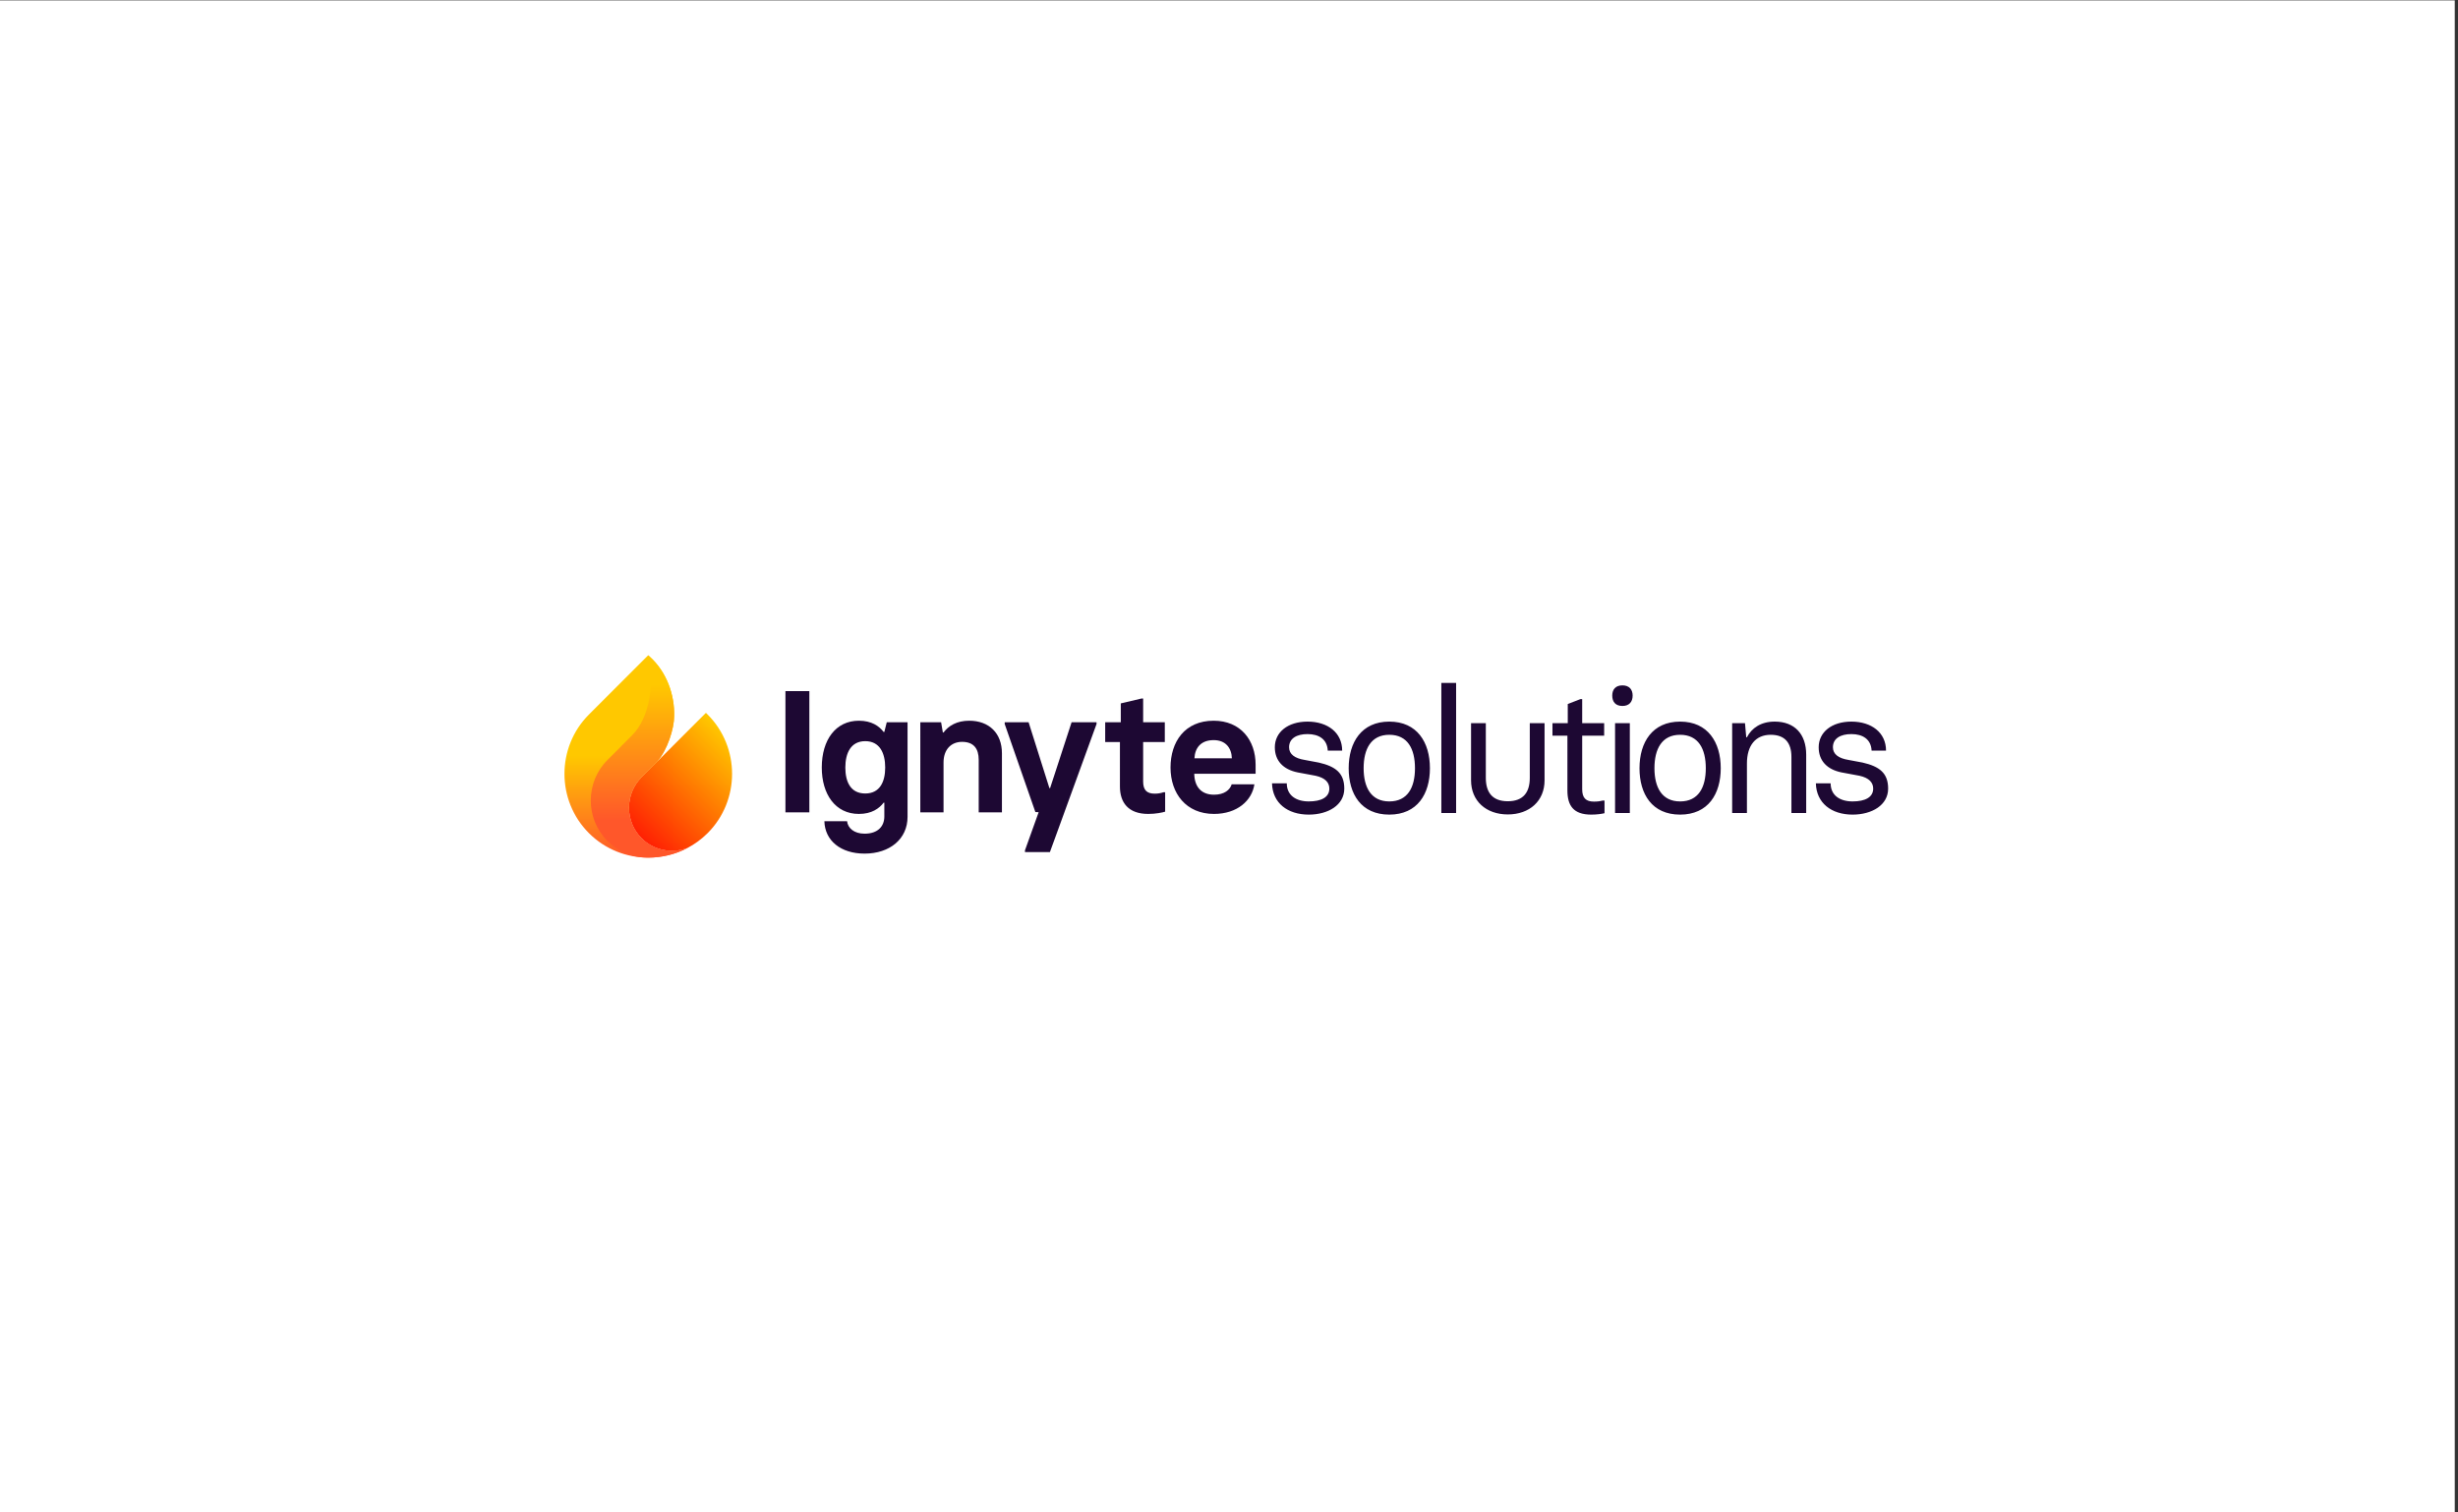 <?xml version="1.0" encoding="UTF-8" standalone="no"?>
<!-- Created with Inkscape (http://www.inkscape.org/) -->

<svg
   version="1.1"
   id="svg1"
   width="1248"
   height="768"
   viewBox="0 0 1248 768"
   sodipodi:docname="Ignyte Solutions.ai"
   xmlns:inkscape="http://www.inkscape.org/namespaces/inkscape"
   xmlns:sodipodi="http://sodipodi.sourceforge.net/DTD/sodipodi-0.dtd"
   xmlns="http://www.w3.org/2000/svg"
   xmlns:svg="http://www.w3.org/2000/svg">
  <rect x="0" y="0" width="1248" height="768" fill="#333333" stroke="none"/>
  <defs
     id="defs1">
    <clipPath
       clipPathUnits="userSpaceOnUse"
       id="clipPath3">
      <path
         d="M 0,576 H 936 V 0 H 0 Z"
         id="path3" />
    </clipPath>
    <clipPath
       clipPathUnits="userSpaceOnUse"
       id="clipPath5">
      <path
         d="M 0,576 H 936 V 0 H 0 Z"
         transform="translate(-705.47,-265.765)"
         id="path5" />
    </clipPath>
    <linearGradient
       x1="0"
       y1="0"
       x2="1"
       y2="0"
       gradientUnits="userSpaceOnUse"
       gradientTransform="matrix(0,77.107,77.107,0,238.412,249.446)"
       spreadMethod="pad"
       id="linearGradient8">
      <stop
         style="stop-opacity:1;stop-color:#ff572a"
         offset="0"
         id="stop5" />
      <stop
         style="stop-opacity:1;stop-color:#ffc800"
         offset="0.503"
         id="stop6" />
      <stop
         style="stop-opacity:1;stop-color:#ffc800"
         offset="0.685"
         id="stop7" />
      <stop
         style="stop-opacity:1;stop-color:#ffc800"
         offset="1"
         id="stop8" />
    </linearGradient>
    <linearGradient
       x1="0"
       y1="0"
       x2="1"
       y2="0"
       gradientUnits="userSpaceOnUse"
       gradientTransform="matrix(36.144,36.144,36.144,-36.144,244.354,256.839)"
       spreadMethod="pad"
       id="linearGradient10">
      <stop
         style="stop-opacity:1;stop-color:#ff2003"
         offset="0"
         id="stop9" />
      <stop
         style="stop-opacity:1;stop-color:#ffc800"
         offset="1"
         id="stop10" />
    </linearGradient>
    <linearGradient
       x1="0"
       y1="0"
       x2="1"
       y2="0"
       gradientUnits="userSpaceOnUse"
       gradientTransform="matrix(0,77.021,77.021,0,243.383,249.472)"
       spreadMethod="pad"
       id="linearGradient14">
      <stop
         style="stop-opacity:1;stop-color:#ff572a"
         offset="0"
         id="stop11" />
      <stop
         style="stop-opacity:1;stop-color:#ff572a"
         offset="0.182"
         id="stop12" />
      <stop
         style="stop-opacity:1;stop-color:#ffc800"
         offset="0.857"
         id="stop13" />
      <stop
         style="stop-opacity:1;stop-color:#ffc800"
         offset="1"
         id="stop14" />
    </linearGradient>
  </defs>
  <sodipodi:namedview
     id="namedview1"
     pagecolor="#ffffff"
     bordercolor="#000000"
     borderopacity="0.25"
     inkscape:showpageshadow="2"
     inkscape:pageopacity="0.0"
     inkscape:pagecheckerboard="0"
     inkscape:deskcolor="#d1d1d1">
    <inkscape:page
       x="0"
       y="0"
       inkscape:label="1"
       id="page1"
       width="1248"
       height="768"
       margin="0 1.333 0 0"
       bleed="0" />
  </sodipodi:namedview>
  <g
     id="layer-MC0"
     inkscape:groupmode="layer"
     inkscape:label="Layer 1">
    <path
       id="path1"
       d="M 0,0 H 935 V 576 H 0 Z"
       style="fill:#ffffff;fill-opacity:1;fill-rule:nonzero;stroke:none"
       transform="matrix(1.333,0,0,-1.333,0,768)" />
    <path
       id="path2"
       d="m 299.168,266.685 h 9.109 v 46.202 h -9.109 z m 30.142,-15.709 c 9.636,0 16.368,5.61 16.368,13.993 v 36.038 h -7.92 l -0.924,-3.697 h -0.264 c -1.716,2.245 -4.554,4.291 -9.438,4.291 -8.779,0 -14.125,-7.261 -14.125,-17.821 0,-10.165 5.148,-17.689 14.125,-17.689 4.884,0 7.722,2.046 9.438,4.29 h 0.264 v -5.28 c 0,-3.696 -2.442,-6.535 -7.524,-6.535 -4.027,0 -6.403,2.179 -6.667,4.753 h -8.646 c 0.198,-7.392 6.204,-12.343 15.313,-12.343 m 0.264,22.903 c -5.677,0 -7.591,4.555 -7.591,9.901 0,5.412 2.046,10.032 7.591,10.032 5.544,0 7.59,-4.62 7.59,-10.032 0,-5.346 -1.98,-9.901 -7.59,-9.901 m 20.966,-7.194 h 8.845 v 19.009 c 0,4.884 2.838,7.854 7.062,7.854 4.422,0 6.336,-2.574 6.336,-6.864 v -19.999 h 8.844 v 22.507 c 0,7.656 -4.884,12.409 -12.474,12.409 -4.686,0 -7.854,-1.914 -9.768,-4.489 h -0.264 l -0.661,3.895 h -7.92 z m 39.865,-15.115 h 9.504 l 17.755,48.777 v 0.66 h -9.505 l -8.184,-25.081 h -0.264 l -7.921,25.081 h -9.108 v -0.66 l 11.683,-33.53 1.254,-0.066 -5.214,-14.521 z m 46.926,14.521 c 2.904,0 5.412,0.528 6.468,0.858 v 7.392 h -0.66 c -0.99,-0.33 -2.046,-0.528 -3.301,-0.528 -3.036,0 -4.421,1.386 -4.421,4.621 v 15.048 h 8.25 v 7.525 h -8.25 v 9.042 h -0.661 l -7.854,-1.848 v -7.194 h -5.94 v -7.525 h 5.61 V 276.52 c 0,-6.073 3.168,-10.429 10.759,-10.429 m 25.079,0 c 8.844,0 14.455,5.082 15.379,11.286 h -8.646 c -0.661,-2.112 -2.773,-3.96 -6.733,-3.96 -5.082,0 -7.458,3.301 -7.525,7.987 h 23.366 v 3.432 c 0,9.372 -5.742,16.765 -15.973,16.765 -11.022,0 -16.435,-8.053 -16.435,-17.821 0,-9.901 5.941,-17.689 16.567,-17.689 m -7.458,21.187 c 0.198,3.894 2.376,6.93 7.326,6.93 4.62,0 6.798,-3.036 6.93,-6.93 z"
       style="fill:#1d0833;fill-opacity:1;fill-rule:evenodd;stroke:none"
       transform="matrix(1.333,0,0,-1.333,0,768)"
       clip-path="url(#clipPath3)" />
    <path
       id="path4"
       d="m 0,0 c 7.367,0 13.529,3.617 13.529,9.913 0,5.894 -3.281,8.439 -9.712,9.912 l -5.358,1.005 c -3.751,0.603 -5.961,2.143 -5.961,4.823 0,3.348 2.88,5.023 7.033,5.023 4.286,0 7.501,-1.942 7.702,-6.296 h 5.493 c 0,6.832 -5.493,11.051 -13.195,11.051 -7.569,0 -12.458,-4.085 -12.458,-9.778 0,-5.024 3.081,-8.44 8.707,-9.578 L 2.612,14.802 C 6.296,13.999 7.836,12.189 7.836,9.913 7.836,6.631 4.822,5.023 0,5.023 c -4.89,0 -8.372,2.345 -8.372,6.899 h -5.627 C -13.798,4.421 -8.104,0 0,0 m -45.878,0.603 h 5.626 v 18.888 c 0,6.898 3.349,10.917 9.042,10.917 5.426,0 7.904,-3.081 7.904,-8.439 V 0.603 h 5.626 V 22.84 c 0,7.836 -4.421,12.591 -11.989,12.591 -5.291,0 -8.774,-2.478 -10.583,-5.961 h -0.268 l -0.469,5.359 h -4.889 z m -19.823,4.42 c -6.9,0 -9.779,5.291 -9.779,12.659 0,7.301 2.813,12.726 9.779,12.726 6.965,0 9.779,-5.358 9.779,-12.726 0,-7.368 -2.814,-12.659 -9.779,-12.659 m 0,-5.023 c 10.716,0 15.472,7.904 15.472,17.682 0,9.846 -4.89,17.749 -15.472,17.749 -10.583,0 -15.473,-7.903 -15.473,-17.749 C -81.174,7.837 -76.418,0 -65.701,0 m -24.78,0.603 h 5.625 v 34.226 h -5.625 z m 2.813,40.789 c 2.545,0 3.884,1.541 3.884,3.952 0,2.344 -1.339,3.885 -3.884,3.885 -2.612,0 -3.885,-1.541 -3.885,-3.885 0,-2.411 1.273,-3.952 3.885,-3.952 M -99.588,0 c 2.143,0 4.018,0.268 5.09,0.536 v 4.822 h -0.669 c -0.738,-0.201 -1.742,-0.402 -3.35,-0.402 -3.08,0 -4.487,1.407 -4.487,4.689 v 20.428 h 8.372 v 4.756 h -8.372 v 9.176 h -0.67 l -4.822,-1.876 v -7.3 h -5.827 v -4.756 h 5.693 V 9.176 c 0,-5.693 2.277,-9.176 9.042,-9.176 m -23.373,34.829 v -20.83 c 0,-5.426 -2.412,-8.909 -8.372,-8.909 -5.962,0 -8.373,3.483 -8.373,8.909 v 20.83 h -5.626 V 13.061 c 0,-7.837 5.693,-12.994 13.999,-12.994 8.305,0 13.998,5.157 13.998,12.994 V 34.829 Z M -156.649,0.603 h 5.626 v 49.564 h -5.626 z m -19.824,4.42 c -6.899,0 -9.778,5.291 -9.778,12.659 0,7.301 2.813,12.726 9.778,12.726 6.967,0 9.779,-5.358 9.779,-12.726 0,-7.368 -2.812,-12.659 -9.779,-12.659 m 0,-5.023 c 10.717,0 15.473,7.904 15.473,17.682 0,9.846 -4.89,17.749 -15.473,17.749 -10.582,0 -15.472,-7.903 -15.472,-17.749 0,-9.845 4.756,-17.682 15.472,-17.682 m -30.673,0 c 7.367,0 13.529,3.617 13.529,9.913 0,5.894 -3.282,8.439 -9.712,9.912 l -5.358,1.005 c -3.751,0.603 -5.961,2.143 -5.961,4.823 0,3.348 2.88,5.023 7.033,5.023 4.286,0 7.501,-1.942 7.702,-6.296 h 5.493 c 0,6.832 -5.493,11.051 -13.195,11.051 -7.569,0 -12.458,-4.085 -12.458,-9.778 0,-5.024 3.081,-8.44 8.707,-9.578 l 6.831,-1.273 c 3.684,-0.803 5.225,-2.613 5.225,-4.889 0,-3.282 -3.014,-4.89 -7.836,-4.89 -4.89,0 -8.373,2.345 -8.373,6.899 h -5.626 C -220.944,4.421 -215.25,0 -207.146,0"
       style="fill:#1d0833;fill-opacity:1;fill-rule:evenodd;stroke:none"
       transform="matrix(1.333,0,0,-1.333,940.627,413.647)"
       clip-path="url(#clipPath5)" />
    <path
       id="path8"
       d="m 246.291,325.93 -0.009,-0.008 -1.582,-1.582 -20.371,-20.371 -0.005,-0.007 h -0.001 C 218.109,297.747 215,289.556 215,281.366 v 0 c 0.001,-8.19 3.108,-16.382 9.323,-22.596 v 0 -10e-4 h 0.001 c 6.215,-6.216 14.406,-9.323 22.596,-9.322 v 0 c 5.129,0 10.26,1.218 14.904,3.656 v 0 c -5.865,-2.213 -12.765,-0.969 -17.466,3.732 v 0 c -6.391,6.392 -6.391,16.851 0,23.243 v 0 l 5.997,5.997 c 3.872,4.424 6.431,12.528 6.432,17.278 v 0 c 0.22,8.185 -2.902,16.822 -9.213,22.553 v 0 c -0.034,0.036 -0.072,0.07 -0.112,0.1 v 0 l -0.548,0.547 z m -20.684,-23.232 -0.009,-0.01 z"
       transform="matrix(1.333,0,0,-1.333,0,768)"
       style="fill:url(#linearGradient8);stroke:none" />
    <path
       id="path10"
       d="m 268.301,304.016 -0.044,-0.04 -0.008,-0.006 -23.891,-23.892 c -6.391,-6.392 -6.391,-16.851 0,-23.243 v 0 c 4.701,-4.701 11.601,-5.945 17.466,-3.732 v 0 c 2.764,1.45 5.356,3.333 7.674,5.647 v 0 c 0.013,0.013 0.026,0.025 0.038,0.038 v 0 c 6.202,6.212 9.305,14.395 9.305,22.578 v 0 c 0,8.19 -3.108,16.381 -9.323,22.596 v 0 0 l -0.013,0.013 -0.005,0.004 -0.618,0.618 z"
       transform="matrix(1.333,0,0,-1.333,0,768)"
       style="fill:url(#linearGradient10);stroke:none" />
    <path
       id="path14"
       d="m 240.847,296.137 -4.204,-4.204 0.015,-0.015 -5.272,-5.272 c -8.488,-8.488 -8.488,-22.38 0,-30.87 v 0 h 0.001 c 3.431,-3.43 7.744,-5.474 12.227,-6.131 v 0 c 0.517,-0.054 1.037,-0.096 1.558,-0.124 v 0 l 0.002,-10e-4 h 0.026 l 0.027,-0.002 v 0 l 0.028,-0.001 0.024,-0.002 h 0.004 l 0.027,-0.002 0.073,-0.003 h 0.011 l 0.056,-0.003 0.027,-0.001 0.011,-0.001 0.017,-0.001 0.028,-0.001 0.083,-0.003 0.027,-0.001 v -0.001 l 0.028,-10e-4 0.024,-0.001 h 0.004 l 0.049,-0.002 h 0.006 l 0.028,-0.001 h 0.018 0.01 l 0.028,-0.002 h 0.014 l 0.014,-0.001 h 0.027 l 0.011,-0.001 0.017,-0.001 0.027,-0.001 h 0.008 l 0.02,-0.001 0.028,-10e-4 h 0.005 l 0.023,-0.001 h 0.028 0.001 0.026 l 0.026,-0.001 h 0.002 l 0.028,-0.001 h 0.022 0.006 l 0.027,-0.001 0.019,-0.001 h 0.01 l 0.026,-10e-4 h 0.017 0.011 l 0.028,-0.001 h 0.013 l 0.015,-0.001 h 0.028 0.008 l 0.02,-0.001 h 0.027 0.005 l 0.023,-0.001 h 0.028 0.003 0.025 0.027 0.001 l 0.027,-0.001 h 0.024 0.004 0.027 0.02 l 0.008,-10e-4 h 0.028 0.016 0.012 0.028 0.014 0.041 0.011 l 0.017,-0.001 h 0.028 0.006 0.022 0.028 0.002 0.024 0.028 0.041 0.039 l 0.081,0.001 h 0.039 0.04 10e-4 0.039 l 0.04,10e-4 h 0.04 l 0.04,0.001 h 0.04 0.04 0.002 l 0.038,0.001 h 0.04 l 0.04,0.001 0.039,0.001 0.04,0.001 0.041,10e-4 h 0.001 l 0.038,0.001 0.04,0.001 0.039,0.001 0.041,0.001 h 0.039 l 0.041,0.002 h 0.004 l 0.035,0.001 0.04,0.001 0.041,0.002 0.039,0.002 0.04,0.001 0.04,0.001 h 0.005 l 0.035,0.002 0.04,0.001 0.04,0.002 0.079,0.004 0.041,0.001 h 0.004 l 0.035,0.002 0.04,0.002 0.039,0.002 0.041,0.002 0.04,0.001 0.039,0.002 0.007,0.001 0.034,0.002 0.039,0.002 0.041,0.002 0.039,0.002 0.119,0.007 0.041,0.003 0.039,0.002 0.04,0.003 0.04,0.002 0.04,0.003 0.008,10e-4 0.032,0.002 0.039,0.002 0.04,0.003 0.04,0.004 0.04,0.002 0.039,0.003 0.041,0.003 0.04,0.003 0.039,0.003 0.041,0.003 c 4.228,0.335 8.4,1.502 12.244,3.502 v 0 c -5.847,-2.173 -12.707,-0.92 -17.387,3.759 v 0 c -6.391,6.393 -6.391,16.852 0,23.244 v 0 l 5.997,5.997 c 3.872,4.423 6.432,12.528 6.432,17.278 v 0 c 0.22,8.185 -2.902,16.822 -9.213,22.553 v 0 c -0.034,0.036 -0.072,0.07 -0.112,0.1 v 0 l -0.488,0.487 c 2.453,-10.72 0.413,-23.816 -6.127,-30.356"
       transform="matrix(1.333,0,0,-1.333,0,768)"
       style="fill:url(#linearGradient14);stroke:none" />
  </g>
</svg>
